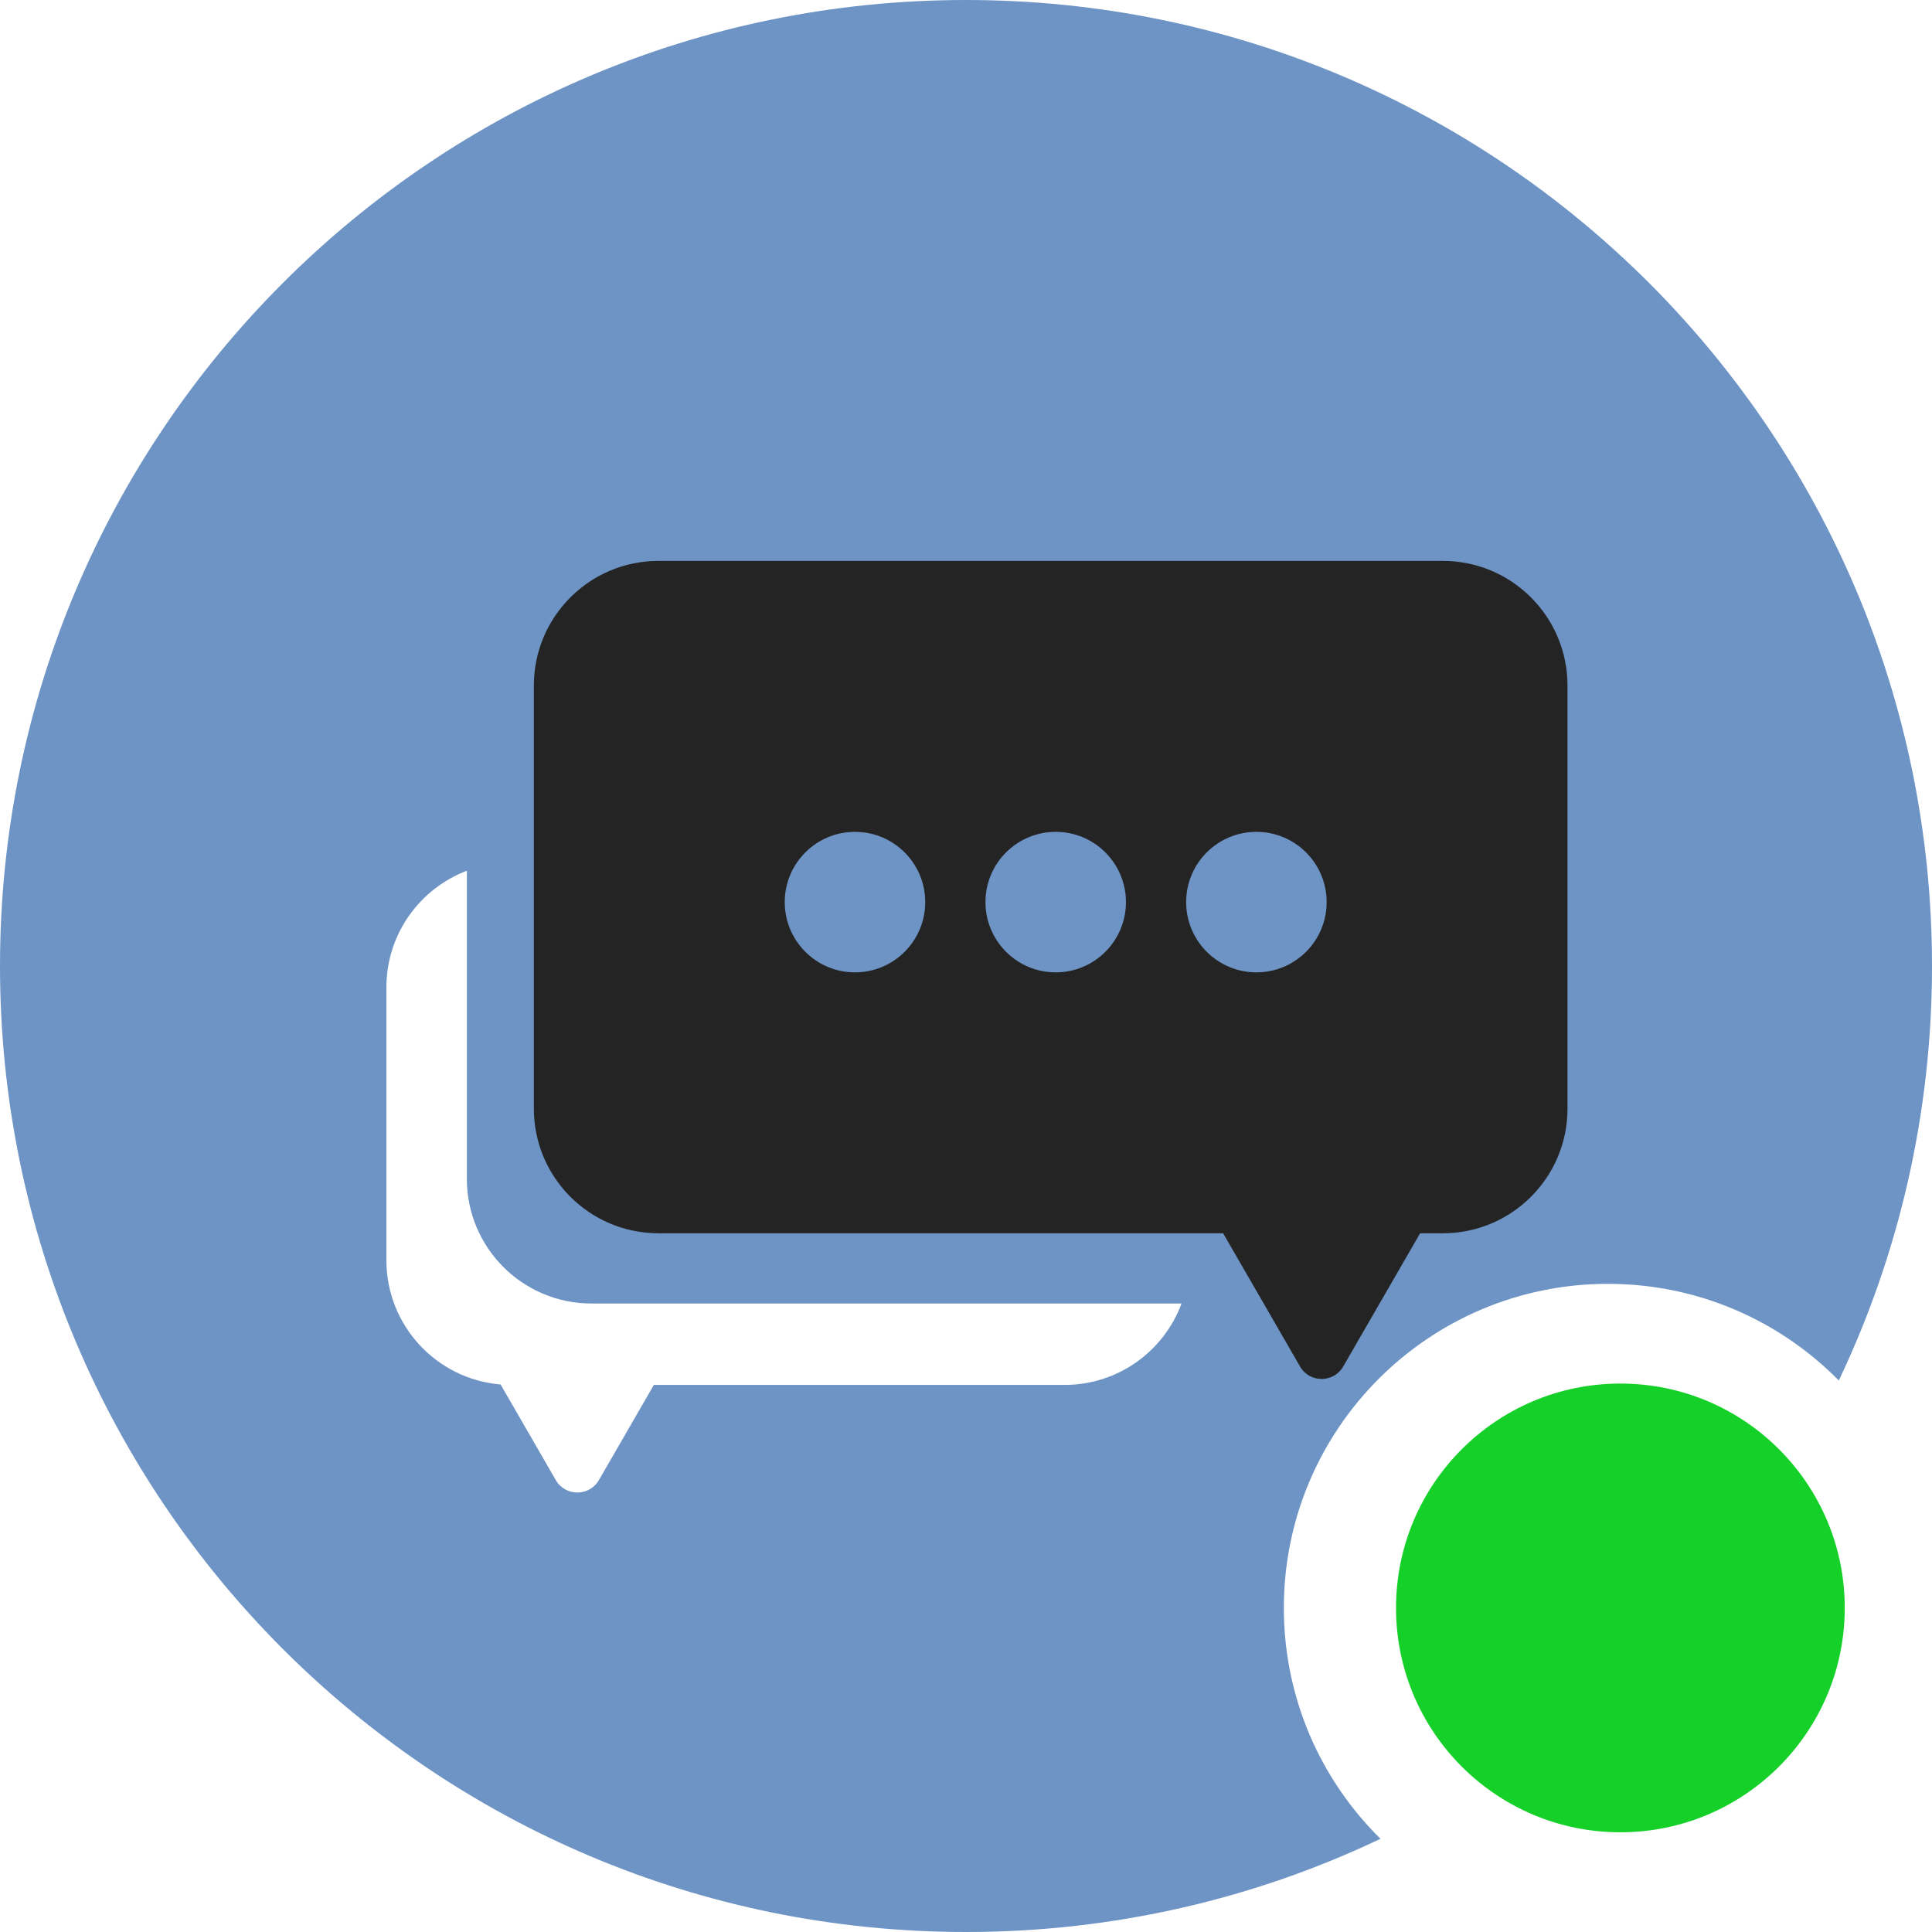 <svg width="155" height="155" viewBox="0 0 155 155" fill="none" xmlns="http://www.w3.org/2000/svg">
<path fill-rule="evenodd" clip-rule="evenodd" d="M147.523 110.754C152.317 100.677 155 89.402 155 77.5C155 34.698 120.302 0 77.5 0C34.698 0 0 34.698 0 77.5C0 120.302 34.698 155 77.5 155C89.402 155 100.677 152.317 110.754 147.523C105.968 142.807 103 136.25 103 129C103 114.641 114.641 103 129 103C136.25 103 142.807 105.968 147.523 110.754Z" fill="#6D94C5"/>
<circle cx="130" cy="129" r="18" fill="#15D028"/>
<g filter="url(#filter0_d_1_367)">
<path fill-rule="evenodd" clip-rule="evenodd" d="M42.83 51C42.83 45.477 47.307 41 52.83 41H115.757C121.279 41 125.757 45.477 125.757 51V84.943C125.757 90.466 121.279 94.943 115.757 94.943H113.933L107.763 105.63C106.993 106.963 105.069 106.963 104.299 105.63L98.129 94.943H52.83C47.307 94.943 42.83 90.466 42.83 84.943V51ZM74.229 68.374C74.229 71.486 71.706 74.01 68.594 74.01C65.481 74.01 62.958 71.486 62.958 68.374C62.958 65.261 65.481 62.738 68.594 62.738C71.706 62.738 74.229 65.261 74.229 68.374ZM84.696 74.01C87.809 74.01 90.332 71.487 90.332 68.374C90.332 65.261 87.809 62.738 84.696 62.738C81.584 62.738 79.061 65.261 79.061 68.374C79.061 71.487 81.584 74.01 84.696 74.01ZM106.434 68.374C106.434 71.487 103.91 74.01 100.798 74.01C97.685 74.01 95.162 71.487 95.162 68.374C95.162 65.261 97.685 62.738 100.798 62.738C103.91 62.738 106.434 65.261 106.434 68.374Z" fill="#242425"/>
<path fill-rule="evenodd" clip-rule="evenodd" d="M94.791 100.578H47.455C41.932 100.578 37.455 96.101 37.455 90.578V65.858C33.682 67.289 31 70.937 31 75.212V97.109C31 102.35 35.031 106.649 40.162 107.074L44.588 114.74C45.357 116.073 47.282 116.073 48.052 114.74L52.457 107.109H85.409C89.712 107.109 93.381 104.391 94.791 100.578Z" fill="white"/>
</g>
<defs>
<filter id="filter0_d_1_367" x="27" y="41" width="102.757" height="82.74" filterUnits="userSpaceOnUse" color-interpolation-filters="sRGB">
<feFlood flood-opacity="0" result="BackgroundImageFix"/>
<feColorMatrix in="SourceAlpha" type="matrix" values="0 0 0 0 0 0 0 0 0 0 0 0 0 0 0 0 0 0 127 0" result="hardAlpha"/>
<feOffset dy="4"/>
<feGaussianBlur stdDeviation="2"/>
<feComposite in2="hardAlpha" operator="out"/>
<feColorMatrix type="matrix" values="0 0 0 0 0 0 0 0 0 0 0 0 0 0 0 0 0 0 0.25 0"/>
<feBlend mode="normal" in2="BackgroundImageFix" result="effect1_dropShadow_1_367"/>
<feBlend mode="normal" in="SourceGraphic" in2="effect1_dropShadow_1_367" result="shape"/>
</filter>
</defs>
</svg>
